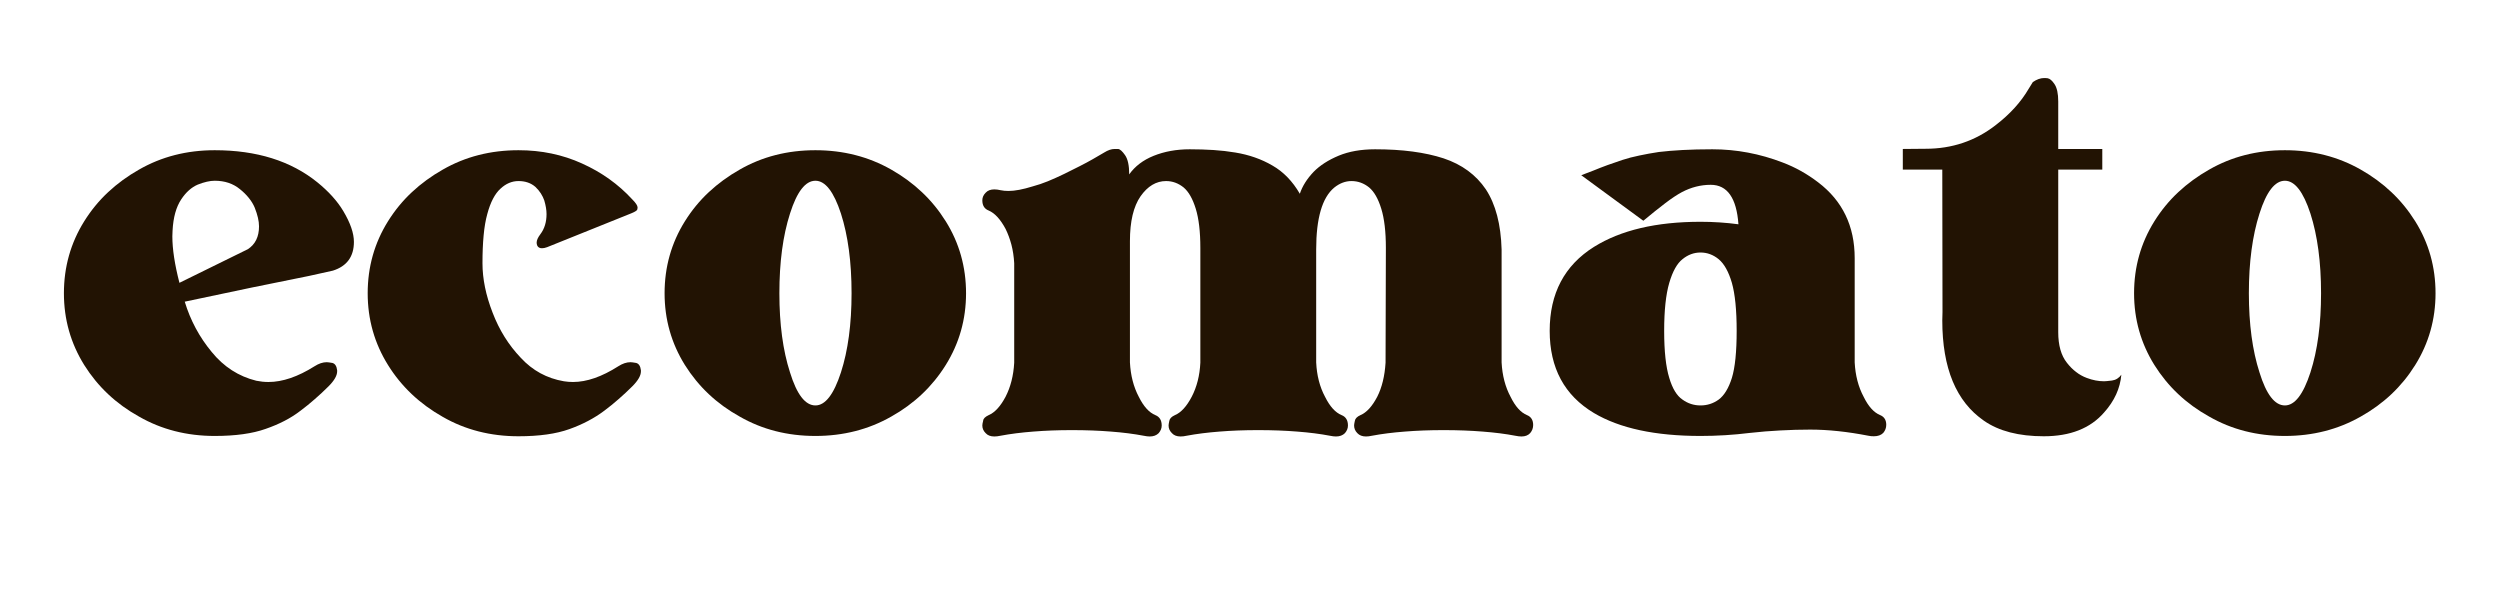 <svg version="1.0" preserveAspectRatio="xMidYMid meet" height="122" viewBox="0 0 375 91.5" zoomAndPan="magnify" width="500" xmlns:xlink="http://www.w3.org/1999/xlink" xmlns="http://www.w3.org/2000/svg"><defs><g></g></defs><g fill-opacity="1" fill="#221303"><g transform="translate(8.634, 65.471)"><g><path d="M 23.578 -0.078 C 19.379 -0.078 15.594 -1.047 12.219 -2.984 C 8.781 -4.891 6.039 -7.469 4 -10.719 C 1.969 -13.977 0.953 -17.566 0.953 -21.484 C 0.953 -25.43 1.969 -29.031 4 -32.281 C 5.02 -33.914 6.219 -35.375 7.594 -36.656 C 8.969 -37.938 10.508 -39.062 12.219 -40.031 C 15.594 -41.969 19.379 -42.938 23.578 -42.938 C 29.867 -42.938 35 -41.332 38.969 -38.125 C 40.664 -36.75 41.961 -35.312 42.859 -33.812 C 43.922 -32.031 44.453 -30.488 44.453 -29.188 C 44.453 -26.977 43.398 -25.539 41.297 -24.875 L 37.703 -24.078 C 35.109 -23.566 32.258 -22.988 29.156 -22.344 C 26.051 -21.695 22.691 -20.988 19.078 -20.219 C 19.922 -17.426 21.27 -14.91 23.125 -12.672 C 24.926 -10.453 27.156 -9.016 29.812 -8.359 C 30.113 -8.305 30.414 -8.258 30.719 -8.219 C 31.02 -8.188 31.328 -8.172 31.641 -8.172 C 33.742 -8.172 36.047 -8.957 38.547 -10.531 C 39.18 -10.938 39.789 -11.141 40.375 -11.141 C 40.531 -11.141 40.812 -11.102 41.219 -11.031 C 41.625 -10.926 41.863 -10.555 41.938 -9.922 L 41.938 -9.766 C 41.938 -9.129 41.504 -8.379 40.641 -7.516 C 39.984 -6.859 39.301 -6.223 38.594 -5.609 C 37.895 -4.992 37.176 -4.41 36.438 -3.859 C 35.707 -3.297 34.91 -2.789 34.047 -2.344 C 33.18 -1.895 32.238 -1.492 31.219 -1.141 C 29.227 -0.43 26.68 -0.078 23.578 -0.078 Z M 18.281 -23.047 L 28.547 -28.094 C 29.66 -28.82 30.219 -29.961 30.219 -31.516 C 30.219 -32.305 30.004 -33.238 29.578 -34.312 C 29.367 -34.82 29.07 -35.312 28.688 -35.781 C 28.312 -36.25 27.867 -36.688 27.359 -37.094 C 26.336 -37.938 25.078 -38.359 23.578 -38.359 C 22.848 -38.359 22 -38.164 21.031 -37.781 C 20.082 -37.375 19.254 -36.633 18.547 -35.562 C 17.785 -34.414 17.352 -32.852 17.25 -30.875 L 17.219 -30.031 C 17.219 -28.125 17.57 -25.797 18.281 -23.047 Z M 18.281 -23.047"></path></g></g></g><g fill-opacity="1" fill="#221303"><g transform="translate(54.2, 65.471)"><g><path d="M 23.578 -0.031 C 19.379 -0.031 15.594 -1 12.219 -2.938 C 8.75 -4.895 6.008 -7.488 4 -10.719 C 1.969 -13.977 0.953 -17.566 0.953 -21.484 C 0.953 -25.43 1.969 -29.031 4 -32.281 C 5.02 -33.914 6.219 -35.375 7.594 -36.656 C 8.969 -37.938 10.508 -39.062 12.219 -40.031 C 15.594 -41.969 19.379 -42.938 23.578 -42.938 C 27.016 -42.938 30.188 -42.273 33.094 -40.953 C 36.039 -39.629 38.555 -37.832 40.641 -35.562 C 41.172 -35.031 41.438 -34.625 41.438 -34.344 C 41.438 -34.32 41.43 -34.273 41.422 -34.203 C 41.41 -34.141 41.395 -34.07 41.375 -34 C 41.289 -33.852 40.992 -33.676 40.484 -33.469 L 27.859 -28.391 C 27.578 -28.285 27.32 -28.234 27.094 -28.234 C 26.738 -28.234 26.5 -28.375 26.375 -28.656 C 26.32 -28.812 26.297 -28.953 26.297 -29.078 C 26.297 -29.43 26.484 -29.852 26.859 -30.344 C 27.473 -31.156 27.781 -32.16 27.781 -33.359 C 27.781 -33.961 27.664 -34.648 27.438 -35.422 C 27.312 -35.773 27.141 -36.125 26.922 -36.469 C 26.703 -36.812 26.43 -37.133 26.109 -37.438 C 25.441 -38.02 24.598 -38.312 23.578 -38.312 C 22.586 -38.312 21.688 -37.93 20.875 -37.172 C 20.031 -36.41 19.367 -35.141 18.891 -33.359 C 18.641 -32.461 18.457 -31.395 18.344 -30.156 C 18.227 -28.926 18.172 -27.535 18.172 -25.984 C 18.172 -23.648 18.676 -21.18 19.688 -18.578 C 20.688 -15.961 22.098 -13.703 23.922 -11.797 C 25.68 -9.891 27.832 -8.719 30.375 -8.281 C 30.832 -8.207 31.289 -8.172 31.75 -8.172 C 33.812 -8.172 36.078 -8.957 38.547 -10.531 C 39.18 -10.938 39.789 -11.141 40.375 -11.141 C 40.531 -11.141 40.812 -11.102 41.219 -11.031 C 41.625 -10.926 41.863 -10.555 41.938 -9.922 L 41.938 -9.766 C 41.938 -9.129 41.504 -8.379 40.641 -7.516 C 39.984 -6.859 39.301 -6.223 38.594 -5.609 C 37.895 -4.992 37.176 -4.41 36.438 -3.859 C 34.938 -2.734 33.195 -1.816 31.219 -1.109 C 29.227 -0.391 26.68 -0.031 23.578 -0.031 Z M 23.578 -0.031"></path></g></g></g><g fill-opacity="1" fill="#221303"><g transform="translate(98.735, 65.471)"><g><path d="M 23.578 -0.078 C 19.379 -0.078 15.594 -1.047 12.219 -2.984 C 8.781 -4.891 6.039 -7.469 4 -10.719 C 1.969 -13.977 0.953 -17.566 0.953 -21.484 C 0.953 -25.43 1.969 -29.031 4 -32.281 C 5.02 -33.914 6.219 -35.375 7.594 -36.656 C 8.969 -37.938 10.508 -39.062 12.219 -40.031 C 15.594 -41.969 19.379 -42.938 23.578 -42.938 C 27.754 -42.938 31.547 -41.969 34.953 -40.031 C 36.66 -39.062 38.191 -37.938 39.547 -36.656 C 40.91 -35.375 42.102 -33.914 43.125 -32.281 C 45.156 -29.031 46.172 -25.43 46.172 -21.484 C 46.172 -17.566 45.156 -13.977 43.125 -10.719 C 41.113 -7.488 38.391 -4.91 34.953 -2.984 C 31.547 -1.047 27.754 -0.078 23.578 -0.078 Z M 23.578 -4.656 C 25.055 -4.656 26.332 -6.305 27.406 -9.609 C 28.469 -12.898 29 -16.859 29 -21.484 C 29 -26.141 28.469 -30.125 27.406 -33.438 C 26.332 -36.719 25.055 -38.359 23.578 -38.359 C 22.078 -38.359 20.805 -36.719 19.766 -33.438 C 18.703 -30.125 18.172 -26.141 18.172 -21.484 C 18.172 -16.859 18.703 -12.898 19.766 -9.609 C 20.785 -6.305 22.055 -4.656 23.578 -4.656 Z M 23.578 -4.656"></path></g></g></g><g fill-opacity="1" fill="#221303"><g transform="translate(145.865, 65.471)"><g><path d="M 82.359 0 C 82.098 0 81.789 -0.035 81.438 -0.109 C 79.957 -0.391 78.32 -0.598 76.531 -0.734 C 74.738 -0.879 72.785 -0.953 70.672 -0.953 C 68.586 -0.953 66.648 -0.879 64.859 -0.734 C 63.066 -0.598 61.422 -0.391 59.922 -0.109 C 59.586 -0.035 59.289 0 59.031 0 C 58.477 0 58.047 -0.164 57.734 -0.5 C 57.41 -0.832 57.25 -1.211 57.25 -1.641 C 57.25 -1.766 57.285 -1.992 57.359 -2.328 C 57.41 -2.68 57.691 -2.973 58.203 -3.203 C 59.117 -3.586 59.957 -4.504 60.719 -5.953 C 61.426 -7.348 61.844 -9.051 61.969 -11.062 L 62.016 -28.281 C 62.016 -30.719 61.785 -32.676 61.328 -34.156 C 60.867 -35.656 60.258 -36.723 59.5 -37.359 C 58.707 -37.992 57.828 -38.312 56.859 -38.312 C 55.941 -38.312 55.078 -37.984 54.266 -37.328 C 52.461 -35.828 51.562 -32.734 51.562 -28.047 L 51.562 -11.109 C 51.656 -9.148 52.098 -7.43 52.891 -5.953 C 53.609 -4.504 54.438 -3.586 55.375 -3.203 C 56.008 -2.953 56.328 -2.43 56.328 -1.641 C 56.328 -1.234 56.176 -0.852 55.875 -0.5 C 55.539 -0.164 55.094 0 54.531 0 C 54.281 0 53.977 -0.035 53.625 -0.109 C 52.145 -0.391 50.508 -0.598 48.719 -0.734 C 46.926 -0.879 44.973 -0.953 42.859 -0.953 C 40.773 -0.953 38.844 -0.879 37.062 -0.734 C 35.281 -0.598 33.633 -0.391 32.125 -0.109 C 31.801 -0.035 31.5 0 31.219 0 C 30.656 0 30.223 -0.164 29.922 -0.5 C 29.586 -0.832 29.422 -1.211 29.422 -1.641 C 29.422 -1.766 29.457 -1.992 29.531 -2.328 C 29.582 -2.68 29.863 -2.973 30.375 -3.203 C 31.289 -3.586 32.129 -4.504 32.891 -5.953 C 33.66 -7.43 34.094 -9.133 34.188 -11.062 L 34.188 -28.281 C 34.188 -30.719 33.957 -32.676 33.5 -34.156 C 33.039 -35.656 32.43 -36.723 31.672 -37.359 C 30.879 -37.992 30.004 -38.312 29.047 -38.312 C 27.566 -38.312 26.289 -37.551 25.219 -36.031 C 24.156 -34.5 23.625 -32.258 23.625 -29.312 L 23.625 -11.109 C 23.727 -9.148 24.172 -7.43 24.953 -5.953 C 25.672 -4.504 26.5 -3.586 27.438 -3.203 C 28.07 -2.953 28.391 -2.43 28.391 -1.641 C 28.391 -1.234 28.238 -0.852 27.938 -0.5 C 27.602 -0.164 27.156 0 26.594 0 C 26.344 0 26.039 -0.035 25.688 -0.109 C 24.207 -0.391 22.57 -0.598 20.781 -0.734 C 18.988 -0.879 17.035 -0.953 14.922 -0.953 C 12.836 -0.953 10.906 -0.879 9.125 -0.734 C 7.344 -0.598 5.703 -0.391 4.203 -0.109 C 3.867 -0.035 3.562 0 3.281 0 C 2.719 0 2.285 -0.164 1.984 -0.5 C 1.648 -0.832 1.484 -1.211 1.484 -1.641 C 1.484 -1.797 1.523 -2.035 1.609 -2.359 C 1.629 -2.672 1.906 -2.953 2.438 -3.203 C 3.352 -3.586 4.195 -4.504 4.969 -5.953 C 5.727 -7.43 6.16 -9.133 6.266 -11.062 L 6.266 -25.984 C 6.211 -26.984 6.07 -27.914 5.844 -28.781 C 5.613 -29.645 5.32 -30.43 4.969 -31.141 C 4.195 -32.586 3.352 -33.504 2.438 -33.891 C 1.801 -34.141 1.484 -34.648 1.484 -35.422 C 1.484 -35.848 1.648 -36.227 1.984 -36.562 C 2.285 -36.895 2.719 -37.062 3.281 -37.062 C 3.582 -37.062 3.898 -37.02 4.234 -36.938 C 4.586 -36.863 4.984 -36.828 5.422 -36.828 C 6.359 -36.828 7.566 -37.055 9.047 -37.516 C 9.785 -37.711 10.539 -37.969 11.312 -38.281 C 12.094 -38.602 12.914 -38.973 13.781 -39.391 C 14.613 -39.797 15.383 -40.18 16.094 -40.547 C 16.812 -40.91 17.461 -41.258 18.047 -41.594 L 19.766 -42.594 C 20.328 -42.945 20.848 -43.125 21.328 -43.125 C 21.359 -43.125 21.414 -43.125 21.5 -43.125 C 21.594 -43.125 21.711 -43.125 21.859 -43.125 C 22.141 -43.094 22.484 -42.785 22.891 -42.203 C 23.305 -41.617 23.516 -40.656 23.516 -39.312 C 24.379 -40.531 25.598 -41.457 27.172 -42.094 C 28.797 -42.75 30.602 -43.078 32.594 -43.078 C 33.832 -43.078 35.02 -43.039 36.156 -42.969 C 37.289 -42.895 38.379 -42.77 39.422 -42.594 C 41.484 -42.258 43.344 -41.609 45 -40.641 C 46.645 -39.703 48.016 -38.289 49.109 -36.406 C 49.492 -37.551 50.18 -38.645 51.172 -39.688 C 52.117 -40.656 53.379 -41.469 54.953 -42.125 C 56.484 -42.758 58.301 -43.078 60.406 -43.078 C 64.477 -43.078 67.898 -42.625 70.672 -41.719 C 73.422 -40.801 75.535 -39.25 77.016 -37.062 C 78.484 -34.82 79.27 -31.816 79.375 -28.047 L 79.375 -11.109 C 79.477 -9.148 79.926 -7.43 80.719 -5.953 C 81.426 -4.504 82.25 -3.586 83.188 -3.203 C 83.801 -2.953 84.109 -2.457 84.109 -1.719 C 84.109 -1.258 83.957 -0.852 83.656 -0.5 C 83.344 -0.164 82.91 0 82.359 0 Z M 82.359 0"></path></g></g></g><g fill-opacity="1" fill="#221303"><g transform="translate(231.5, 65.471)"><g><path d="M 49.578 -0.031 C 49.441 -0.031 49.305 -0.035 49.172 -0.047 C 49.035 -0.066 48.898 -0.086 48.766 -0.109 C 45.617 -0.723 42.707 -1.031 40.031 -1.031 C 38.551 -1.031 37.062 -0.988 35.562 -0.906 C 34.062 -0.832 32.523 -0.707 30.953 -0.531 C 28.504 -0.227 26.047 -0.078 23.578 -0.078 C 16.785 -0.078 11.457 -1.223 7.594 -3.516 C 3.164 -6.16 0.953 -10.27 0.953 -15.844 C 0.953 -21.457 3.164 -25.656 7.594 -28.438 C 11.613 -30.945 16.941 -32.203 23.578 -32.203 C 24.547 -32.203 25.504 -32.172 26.453 -32.109 C 27.41 -32.047 28.348 -31.953 29.266 -31.828 C 28.984 -35.773 27.598 -37.75 25.109 -37.75 C 23.609 -37.75 22.16 -37.379 20.766 -36.641 C 20.078 -36.273 19.254 -35.727 18.297 -35 C 17.348 -34.281 16.25 -33.398 15 -32.359 L 5.688 -39.188 L 7.484 -39.875 C 8.898 -40.457 10.363 -40.992 11.875 -41.484 C 12.633 -41.734 13.473 -41.953 14.391 -42.141 C 15.305 -42.336 16.285 -42.516 17.328 -42.672 C 18.367 -42.797 19.555 -42.895 20.891 -42.969 C 22.223 -43.039 23.707 -43.078 25.344 -43.078 C 28.957 -43.078 32.477 -42.414 35.906 -41.094 C 37.789 -40.383 39.562 -39.395 41.219 -38.125 C 44.875 -35.352 46.703 -31.562 46.703 -26.75 L 46.703 -11.109 C 46.805 -9.148 47.254 -7.43 48.047 -5.953 C 48.754 -4.504 49.582 -3.586 50.531 -3.203 C 51.133 -2.953 51.438 -2.469 51.438 -1.75 C 51.438 -1.289 51.285 -0.883 50.984 -0.531 C 50.648 -0.195 50.18 -0.031 49.578 -0.031 Z M 23.578 -4.656 C 24.578 -4.656 25.484 -4.945 26.297 -5.531 C 27.129 -6.145 27.789 -7.227 28.281 -8.781 C 28.758 -10.332 29 -12.688 29 -15.844 C 29 -18.969 28.758 -21.367 28.281 -23.047 C 27.789 -24.723 27.129 -25.906 26.297 -26.594 C 25.484 -27.258 24.578 -27.594 23.578 -27.594 C 22.586 -27.594 21.688 -27.258 20.875 -26.594 C 20.062 -25.957 19.398 -24.773 18.891 -23.047 C 18.379 -21.297 18.125 -18.895 18.125 -15.844 C 18.125 -12.789 18.379 -10.438 18.891 -8.781 C 19.367 -7.176 20.031 -6.094 20.875 -5.531 C 21.688 -4.945 22.586 -4.656 23.578 -4.656 Z M 23.578 -4.656"></path></g></g></g><g fill-opacity="1" fill="#221303"><g transform="translate(284.469, 65.471)"><g><path d="M 22.094 -0.031 C 18.352 -0.031 15.363 -0.805 13.125 -2.359 C 8.957 -5.234 6.875 -10.25 6.875 -17.406 L 6.906 -18.656 L 6.875 -40.031 L 0.953 -40.031 L 0.953 -43.125 L 4.391 -43.156 C 8.328 -43.156 11.812 -44.328 14.844 -46.672 C 17.008 -48.328 18.676 -50.16 19.844 -52.172 L 20.453 -53.156 C 21.035 -53.562 21.609 -53.766 22.172 -53.766 C 22.191 -53.766 22.238 -53.766 22.312 -53.766 C 22.395 -53.766 22.516 -53.754 22.672 -53.734 C 23.004 -53.68 23.348 -53.391 23.703 -52.859 C 24.078 -52.297 24.266 -51.43 24.266 -50.266 L 24.266 -43.125 L 30.875 -43.125 L 30.875 -40.031 L 24.266 -40.031 L 24.266 -15.641 C 24.266 -13.68 24.695 -12.156 25.562 -11.062 C 26.406 -9.969 27.398 -9.207 28.547 -8.781 C 29.43 -8.445 30.297 -8.281 31.141 -8.281 C 31.316 -8.281 31.711 -8.316 32.328 -8.391 C 32.91 -8.473 33.379 -8.766 33.734 -9.266 C 33.555 -7.211 32.691 -5.32 31.141 -3.594 C 29.078 -1.219 26.062 -0.031 22.094 -0.031 Z M 22.094 -0.031"></path></g></g></g><g fill-opacity="1" fill="#221303"><g transform="translate(319.158, 65.471)"><g><path d="M 23.578 -0.078 C 19.379 -0.078 15.594 -1.047 12.219 -2.984 C 8.781 -4.891 6.039 -7.469 4 -10.719 C 1.969 -13.977 0.953 -17.566 0.953 -21.484 C 0.953 -25.43 1.969 -29.031 4 -32.281 C 5.02 -33.914 6.219 -35.375 7.594 -36.656 C 8.969 -37.938 10.508 -39.062 12.219 -40.031 C 15.594 -41.969 19.379 -42.938 23.578 -42.938 C 27.754 -42.938 31.547 -41.969 34.953 -40.031 C 36.66 -39.062 38.191 -37.938 39.547 -36.656 C 40.91 -35.375 42.102 -33.914 43.125 -32.281 C 45.156 -29.031 46.172 -25.43 46.172 -21.484 C 46.172 -17.566 45.156 -13.977 43.125 -10.719 C 41.113 -7.488 38.391 -4.91 34.953 -2.984 C 31.547 -1.047 27.754 -0.078 23.578 -0.078 Z M 23.578 -4.656 C 25.055 -4.656 26.332 -6.305 27.406 -9.609 C 28.469 -12.898 29 -16.859 29 -21.484 C 29 -26.141 28.469 -30.125 27.406 -33.438 C 26.332 -36.719 25.055 -38.359 23.578 -38.359 C 22.078 -38.359 20.805 -36.719 19.766 -33.438 C 18.703 -30.125 18.172 -26.141 18.172 -21.484 C 18.172 -16.859 18.703 -12.898 19.766 -9.609 C 20.785 -6.305 22.055 -4.656 23.578 -4.656 Z M 23.578 -4.656"></path></g></g></g></svg>